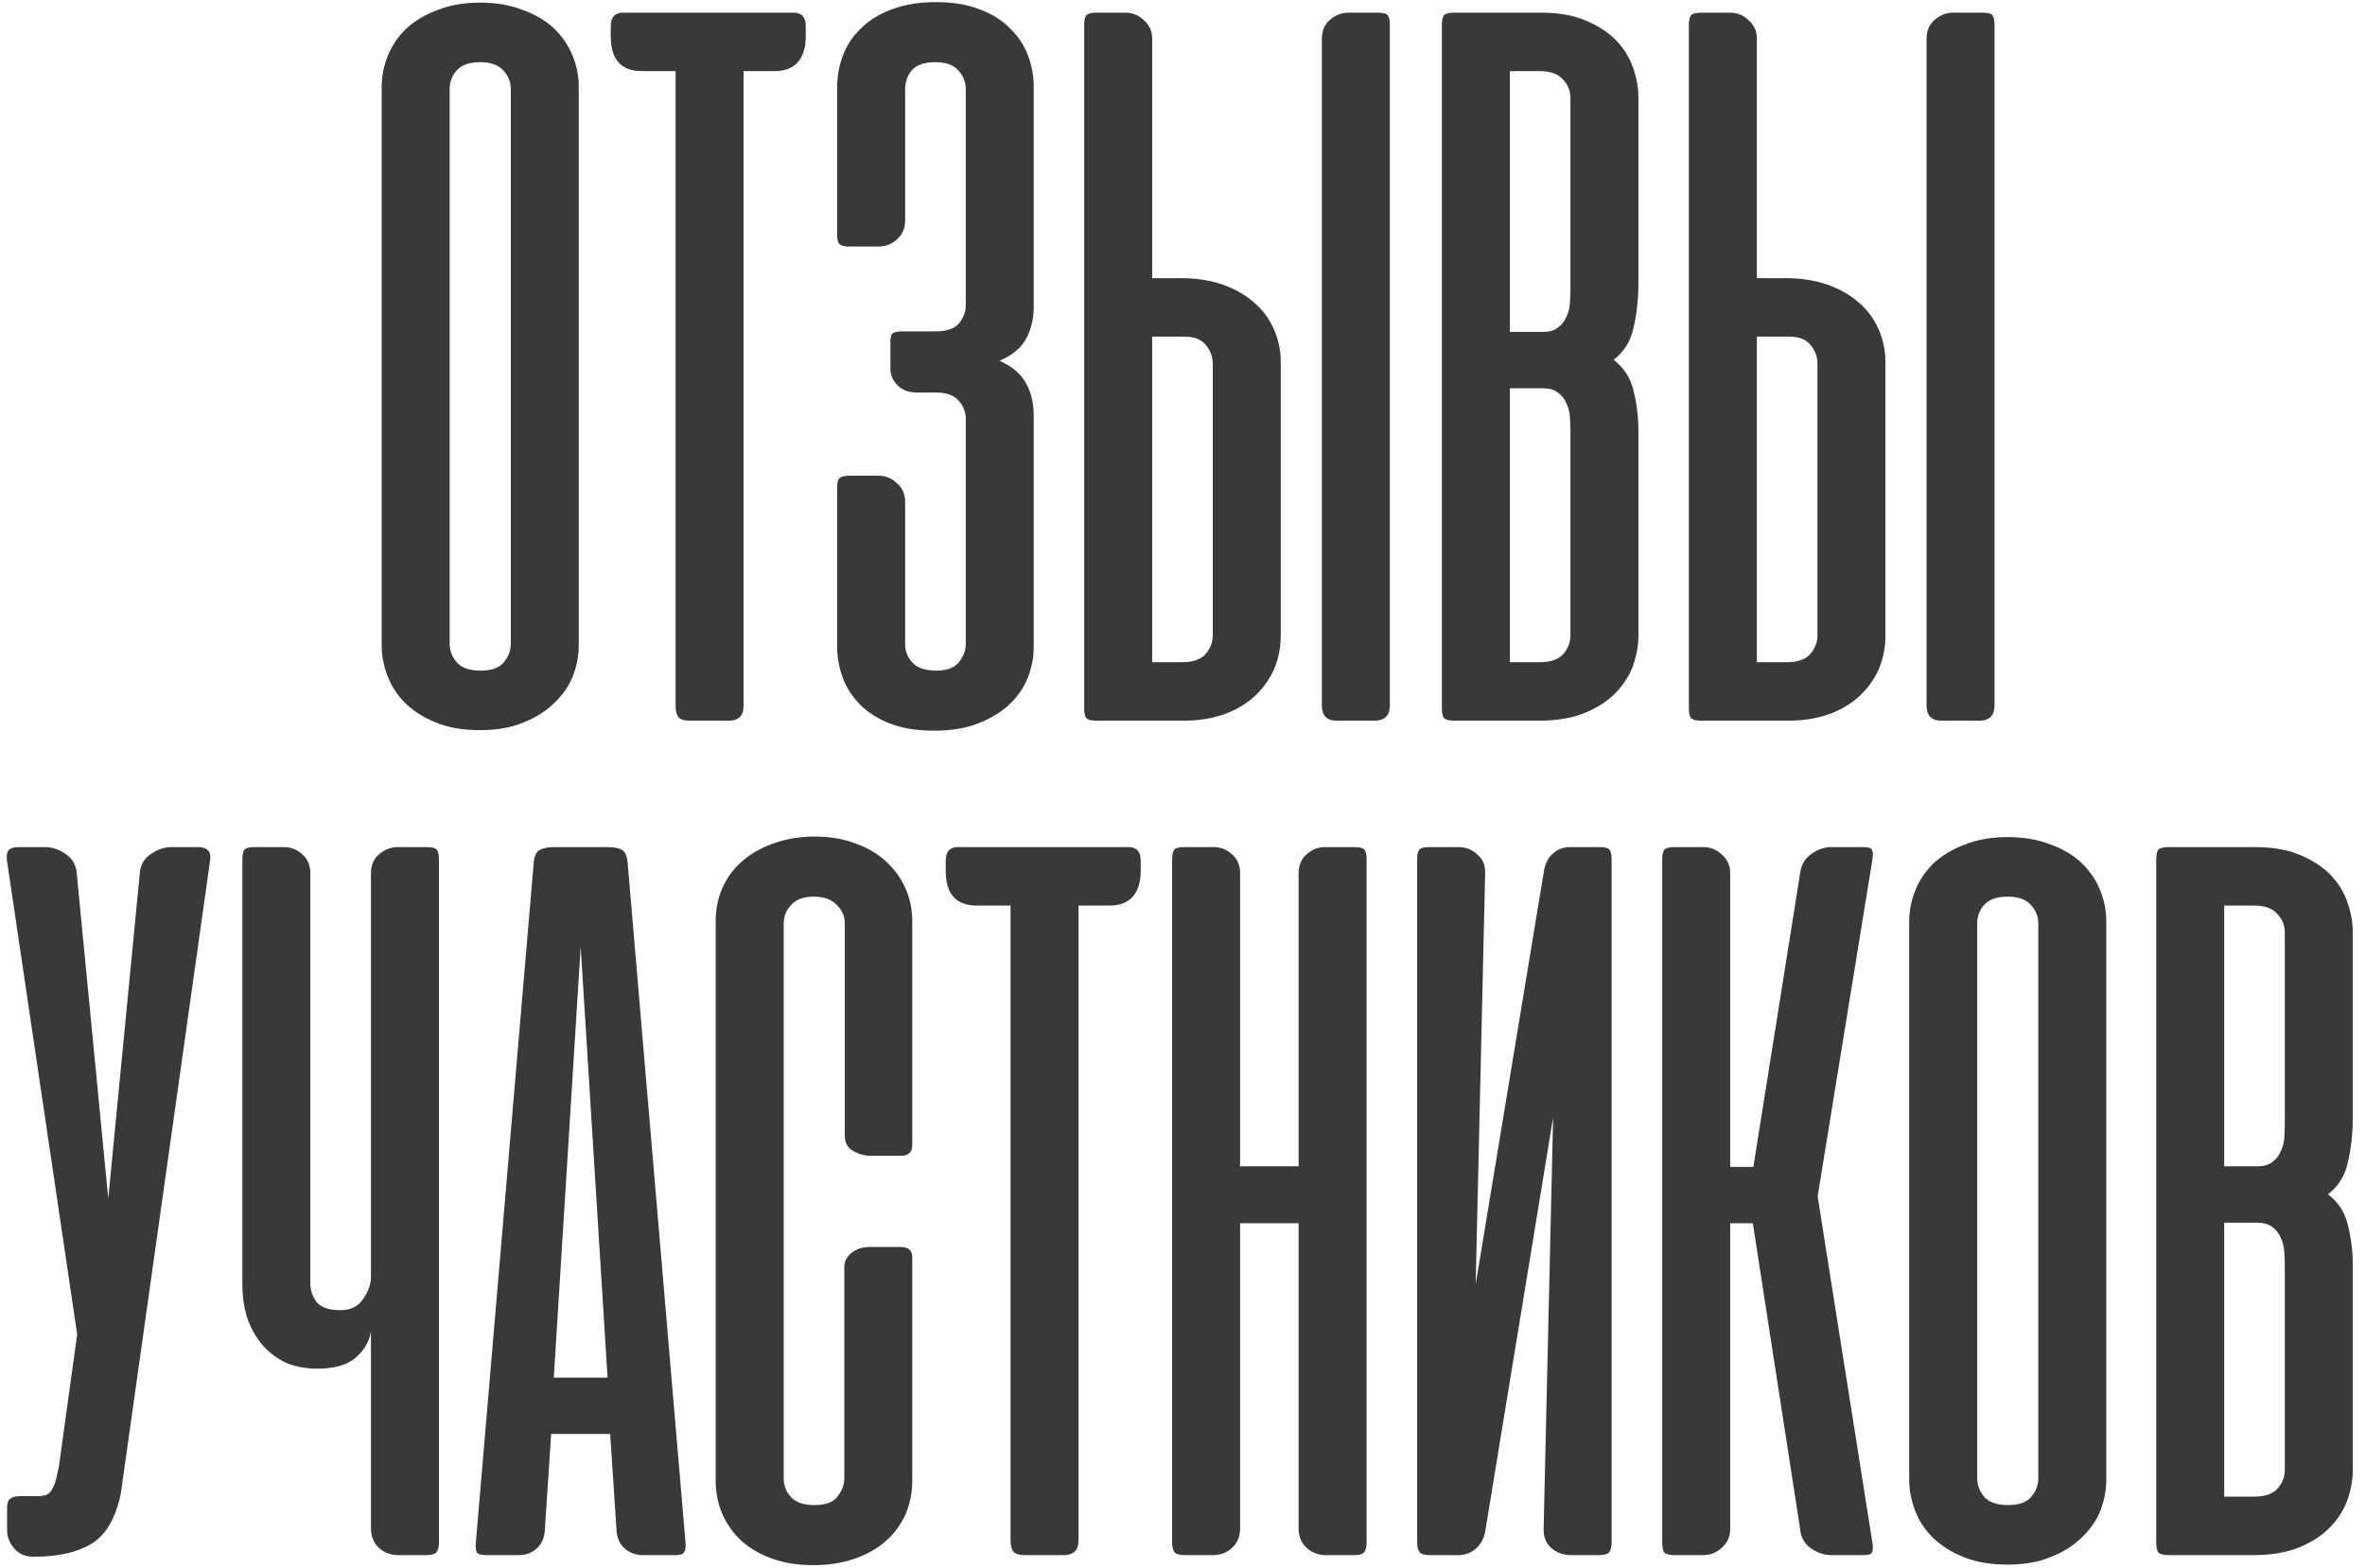 <?xml version="1.0" encoding="UTF-8"?> <svg xmlns="http://www.w3.org/2000/svg" width="187" height="124" viewBox="0 0 187 124" fill="none"><path d="M30.18 6.875C30.18 6.014 30.346 5.181 30.68 4.375C31.013 3.569 31.499 2.861 32.138 2.25C32.805 1.639 33.624 1.153 34.596 0.792C35.569 0.403 36.694 0.208 37.971 0.208C39.249 0.208 40.374 0.403 41.346 0.792C42.346 1.153 43.166 1.639 43.805 2.25C44.444 2.861 44.93 3.569 45.263 4.375C45.596 5.181 45.763 6.014 45.763 6.875V51.042C45.763 51.847 45.61 52.653 45.305 53.458C44.999 54.236 44.513 54.944 43.846 55.583C43.208 56.222 42.402 56.736 41.43 57.125C40.458 57.542 39.305 57.75 37.971 57.75C36.638 57.75 35.485 57.556 34.513 57.167C33.541 56.778 32.721 56.264 32.055 55.625C31.416 54.986 30.944 54.264 30.638 53.458C30.332 52.653 30.18 51.847 30.18 51.042V6.875ZM35.555 50.917C35.555 51.472 35.749 51.972 36.138 52.417C36.527 52.833 37.152 53.042 38.013 53.042C38.846 53.042 39.444 52.833 39.805 52.417C40.194 51.972 40.388 51.472 40.388 50.917V7.042C40.388 6.486 40.194 6 39.805 5.583C39.416 5.139 38.805 4.917 37.971 4.917C37.11 4.917 36.485 5.139 36.096 5.583C35.735 6 35.555 6.486 35.555 7.042V50.917ZM62.753 1C63.392 1 63.711 1.361 63.711 2.083V2.875C63.711 3.792 63.489 4.486 63.044 4.958C62.628 5.403 62.03 5.625 61.253 5.625H58.794V55.833C58.794 56.611 58.405 57 57.628 57H54.544C54.128 57 53.836 56.917 53.669 56.75C53.503 56.556 53.419 56.25 53.419 55.833V5.625H50.753C49.114 5.625 48.294 4.708 48.294 2.875V2.083C48.294 1.361 48.614 1 49.253 1H62.753ZM72.445 31.042C71.862 31.042 71.376 30.861 70.987 30.5C70.598 30.111 70.404 29.653 70.404 29.125V27.083C70.404 26.694 70.459 26.458 70.57 26.375C70.709 26.264 70.973 26.208 71.362 26.208H74.029C74.862 26.208 75.459 26 75.82 25.583C76.181 25.139 76.362 24.667 76.362 24.167V7.042C76.362 6.486 76.168 6 75.779 5.583C75.418 5.139 74.806 4.917 73.945 4.917C73.112 4.917 72.501 5.125 72.112 5.542C71.751 5.958 71.57 6.472 71.57 7.083V17.458C71.57 18.042 71.362 18.528 70.945 18.917C70.529 19.306 70.029 19.5 69.445 19.5H67.154C66.765 19.5 66.501 19.431 66.362 19.292C66.251 19.153 66.195 18.917 66.195 18.583V6.875C66.195 6.014 66.348 5.181 66.654 4.375C66.959 3.569 67.431 2.861 68.07 2.25C68.709 1.611 69.515 1.111 70.487 0.75C71.487 0.361 72.668 0.167 74.029 0.167C75.362 0.167 76.515 0.361 77.487 0.75C78.459 1.111 79.251 1.611 79.862 2.25C80.501 2.861 80.973 3.569 81.279 4.375C81.584 5.181 81.737 6.014 81.737 6.875V24.25C81.737 25.222 81.529 26.083 81.112 26.833C80.695 27.556 80.001 28.125 79.029 28.542C80.001 28.958 80.695 29.542 81.112 30.292C81.529 31.014 81.737 31.889 81.737 32.917V51.167C81.737 51.972 81.584 52.778 81.279 53.583C80.973 54.361 80.487 55.069 79.82 55.708C79.181 56.319 78.362 56.819 77.362 57.208C76.39 57.597 75.223 57.792 73.862 57.792C72.473 57.792 71.293 57.597 70.32 57.208C69.348 56.819 68.556 56.306 67.945 55.667C67.334 55.028 66.89 54.319 66.612 53.542C66.334 52.764 66.195 51.972 66.195 51.167V38.583C66.195 38.194 66.251 37.944 66.362 37.833C66.501 37.694 66.765 37.625 67.154 37.625H69.487C70.015 37.625 70.487 37.819 70.904 38.208C71.348 38.569 71.57 39.069 71.57 39.708V50.958C71.57 51.514 71.765 52 72.154 52.417C72.543 52.833 73.168 53.042 74.029 53.042C74.862 53.042 75.459 52.819 75.82 52.375C76.181 51.931 76.362 51.458 76.362 50.958V33.125C76.362 32.569 76.168 32.083 75.779 31.667C75.418 31.25 74.806 31.042 73.945 31.042H72.445ZM91.102 22H93.393C94.588 22 95.671 22.167 96.643 22.5C97.615 22.833 98.449 23.306 99.143 23.917C99.838 24.5 100.365 25.208 100.727 26.042C101.088 26.847 101.268 27.722 101.268 28.667V50.292C101.268 51.236 101.088 52.125 100.727 52.958C100.365 53.764 99.852 54.472 99.185 55.083C98.518 55.694 97.713 56.167 96.768 56.5C95.824 56.833 94.754 57 93.56 57H86.685C86.296 57 86.032 56.931 85.893 56.792C85.782 56.653 85.727 56.389 85.727 56V2C85.727 1.611 85.782 1.347 85.893 1.208C86.032 1.069 86.296 1 86.685 1H88.977C89.532 1 90.018 1.194 90.435 1.583C90.879 1.972 91.102 2.458 91.102 3.042V22ZM93.685 26.625H91.102V52.375H93.477C94.31 52.375 94.921 52.167 95.31 51.75C95.699 51.306 95.893 50.806 95.893 50.25V28.75C95.893 28.222 95.713 27.736 95.352 27.292C94.99 26.847 94.435 26.625 93.685 26.625ZM109.893 55.792V1.958C109.893 1.597 109.838 1.347 109.727 1.208C109.615 1.069 109.352 1 108.935 1H106.643C106.088 1 105.588 1.194 105.143 1.583C104.727 1.944 104.518 2.444 104.518 3.083V55.792C104.518 56.597 104.907 57 105.685 57H108.685C109.49 57 109.893 56.597 109.893 55.792ZM114.966 57C114.577 57 114.313 56.931 114.174 56.792C114.063 56.653 114.008 56.389 114.008 56V2C114.008 1.611 114.063 1.347 114.174 1.208C114.313 1.069 114.577 1 114.966 1H121.841C123.23 1 124.411 1.208 125.383 1.625C126.383 2.042 127.188 2.569 127.799 3.208C128.411 3.847 128.855 4.569 129.133 5.375C129.411 6.181 129.549 6.958 129.549 7.708V22.375C129.549 23.625 129.424 24.792 129.174 25.875C128.952 26.958 128.424 27.819 127.591 28.458C128.424 29.097 128.952 29.931 129.174 30.958C129.424 31.958 129.549 33 129.549 34.083V50.292C129.549 51.042 129.411 51.819 129.133 52.625C128.855 53.403 128.397 54.125 127.758 54.792C127.147 55.431 126.341 55.958 125.341 56.375C124.341 56.792 123.119 57 121.674 57H114.966ZM119.383 30.708V52.375H121.758C122.591 52.375 123.202 52.167 123.591 51.75C123.98 51.306 124.174 50.806 124.174 50.25V34.125C124.174 33.764 124.161 33.389 124.133 33C124.105 32.583 124.008 32.208 123.841 31.875C123.702 31.542 123.48 31.264 123.174 31.042C122.897 30.819 122.494 30.708 121.966 30.708H119.383ZM119.383 5.625V26.25H121.966C122.494 26.25 122.897 26.139 123.174 25.917C123.48 25.694 123.702 25.417 123.841 25.083C124.008 24.75 124.105 24.389 124.133 24C124.161 23.583 124.174 23.194 124.174 22.833V7.75C124.174 7.194 123.98 6.708 123.591 6.292C123.202 5.847 122.591 5.625 121.758 5.625H119.383ZM138.914 22H141.206C142.4 22 143.484 22.167 144.456 22.5C145.428 22.833 146.261 23.306 146.956 23.917C147.65 24.5 148.178 25.208 148.539 26.042C148.9 26.847 149.081 27.722 149.081 28.667V50.292C149.081 51.236 148.9 52.125 148.539 52.958C148.178 53.764 147.664 54.472 146.997 55.083C146.331 55.694 145.525 56.167 144.581 56.5C143.636 56.833 142.567 57 141.372 57H134.497C134.109 57 133.845 56.931 133.706 56.792C133.595 56.653 133.539 56.389 133.539 56V2C133.539 1.611 133.595 1.347 133.706 1.208C133.845 1.069 134.109 1 134.497 1H136.789C137.345 1 137.831 1.194 138.247 1.583C138.692 1.972 138.914 2.458 138.914 3.042V22ZM141.497 26.625H138.914V52.375H141.289C142.122 52.375 142.734 52.167 143.122 51.75C143.511 51.306 143.706 50.806 143.706 50.25V28.75C143.706 28.222 143.525 27.736 143.164 27.292C142.803 26.847 142.247 26.625 141.497 26.625ZM157.706 55.792V1.958C157.706 1.597 157.65 1.347 157.539 1.208C157.428 1.069 157.164 1 156.747 1H154.456C153.9 1 153.4 1.194 152.956 1.583C152.539 1.944 152.331 2.444 152.331 3.083V55.792C152.331 56.597 152.72 57 153.497 57H156.497C157.303 57 157.706 56.597 157.706 55.792ZM9.56 118.083C9.171 120.028 8.407 121.361 7.268 122.083C6.129 122.778 4.615 123.125 2.727 123.125H2.602C2.018 123.125 1.532 122.917 1.143 122.5C0.754 122.056 0.56 121.556 0.56 121V119.292C0.56 118.903 0.643 118.653 0.81 118.542C0.977 118.403 1.254 118.333 1.643 118.333H3.06C3.338 118.333 3.56 118.292 3.727 118.208C3.921 118.097 4.074 117.917 4.185 117.667C4.324 117.417 4.435 117.069 4.518 116.625C4.629 116.181 4.727 115.597 4.81 114.875L6.102 105.542L0.56 68.125C0.504 67.764 0.532 67.486 0.643 67.292C0.782 67.097 1.06 67 1.477 67H3.56C4.115 67 4.657 67.181 5.185 67.542C5.713 67.903 6.004 68.389 6.06 69L8.56 94.792L11.06 69C11.116 68.389 11.407 67.903 11.935 67.542C12.463 67.181 13.004 67 13.56 67H15.643C16.421 67 16.741 67.375 16.602 68.125L9.56 118.083ZM29.331 69.083C29.331 68.444 29.539 67.944 29.956 67.583C30.4 67.194 30.9 67 31.456 67H33.747C34.164 67 34.428 67.069 34.539 67.208C34.65 67.347 34.706 67.597 34.706 67.958V122C34.706 122.361 34.636 122.625 34.497 122.792C34.358 122.931 34.095 123 33.706 123H31.497C30.886 123 30.372 122.806 29.956 122.417C29.539 122.028 29.331 121.514 29.331 120.875V105.333C29.192 106.139 28.775 106.833 28.081 107.417C27.414 107.972 26.414 108.25 25.081 108.25C24.136 108.25 23.289 108.083 22.539 107.75C21.817 107.389 21.206 106.917 20.706 106.333C20.206 105.722 19.817 105.014 19.539 104.208C19.289 103.403 19.164 102.528 19.164 101.583V67.958C19.164 67.597 19.22 67.347 19.331 67.208C19.442 67.069 19.706 67 20.122 67H22.456C23.011 67 23.497 67.194 23.914 67.583C24.331 67.944 24.539 68.444 24.539 69.083V101.5C24.539 102.056 24.706 102.556 25.039 103C25.4 103.417 26.025 103.625 26.914 103.625C27.72 103.625 28.317 103.333 28.706 102.75C29.122 102.167 29.331 101.569 29.331 100.958V69.083ZM54.206 122.042C54.233 122.403 54.192 122.653 54.081 122.792C53.997 122.931 53.761 123 53.372 123H50.831C50.275 123 49.789 122.819 49.372 122.458C48.983 122.097 48.775 121.611 48.747 121L48.247 113.417H43.581L43.081 121C43.053 121.611 42.845 122.097 42.456 122.458C42.067 122.819 41.595 123 41.039 123H38.497C38.081 123 37.817 122.931 37.706 122.792C37.622 122.653 37.595 122.403 37.622 122.042L42.206 68.167C42.261 67.667 42.428 67.347 42.706 67.208C42.983 67.069 43.358 67 43.831 67H48.039C48.539 67 48.914 67.069 49.164 67.208C49.414 67.347 49.567 67.667 49.622 68.167L54.206 122.042ZM43.789 108.958H48.039L45.914 74.875L43.789 108.958ZM64.424 66.167C65.619 66.167 66.688 66.347 67.633 66.708C68.577 67.042 69.383 67.514 70.049 68.125C70.716 68.736 71.23 69.444 71.591 70.25C71.952 71.056 72.133 71.917 72.133 72.833V90.583C72.133 91.139 71.827 91.417 71.216 91.417H68.799C68.383 91.417 67.938 91.292 67.466 91.042C67.022 90.792 66.799 90.389 66.799 89.833V73.042C66.799 72.486 66.591 72 66.174 71.583C65.758 71.139 65.147 70.917 64.341 70.917C63.536 70.917 62.938 71.139 62.55 71.583C62.161 72 61.966 72.486 61.966 73.042V116.958C61.966 117.514 62.161 118 62.55 118.417C62.938 118.833 63.55 119.042 64.383 119.042C65.272 119.042 65.883 118.819 66.216 118.375C66.577 117.903 66.758 117.431 66.758 116.958V100.208C66.758 99.931 66.827 99.694 66.966 99.5C67.105 99.278 67.272 99.111 67.466 99C67.661 98.861 67.869 98.764 68.091 98.708C68.341 98.653 68.563 98.625 68.758 98.625H71.174C71.813 98.625 72.133 98.889 72.133 99.417V117.125C72.133 118.069 71.952 118.958 71.591 119.792C71.23 120.597 70.702 121.306 70.008 121.917C69.341 122.5 68.522 122.958 67.549 123.292C66.577 123.625 65.494 123.792 64.299 123.792C63.105 123.792 62.036 123.625 61.091 123.292C60.147 122.958 59.341 122.5 58.675 121.917C58.008 121.306 57.494 120.597 57.133 119.792C56.772 118.958 56.591 118.069 56.591 117.125V72.833C56.591 71.889 56.772 71.014 57.133 70.208C57.494 69.403 58.008 68.708 58.675 68.125C59.369 67.514 60.202 67.042 61.175 66.708C62.147 66.347 63.23 66.167 64.424 66.167ZM89.237 67C89.876 67 90.195 67.361 90.195 68.083V68.875C90.195 69.792 89.973 70.486 89.529 70.958C89.112 71.403 88.515 71.625 87.737 71.625H85.279V121.833C85.279 122.611 84.89 123 84.112 123H81.029C80.612 123 80.32 122.917 80.154 122.75C79.987 122.556 79.904 122.25 79.904 121.833V71.625H77.237C75.598 71.625 74.779 70.708 74.779 68.875V68.083C74.779 67.361 75.098 67 75.737 67H89.237ZM108.055 122C108.055 122.361 107.985 122.625 107.846 122.792C107.707 122.931 107.444 123 107.055 123H104.846C104.235 123 103.721 122.806 103.305 122.417C102.888 122.028 102.68 121.514 102.68 120.875V96.75H98.055V120.875C98.055 121.514 97.846 122.028 97.43 122.417C97.013 122.806 96.499 123 95.888 123H93.68C93.291 123 93.027 122.931 92.888 122.792C92.749 122.625 92.68 122.361 92.68 122V67.958C92.68 67.597 92.735 67.347 92.846 67.208C92.957 67.069 93.221 67 93.638 67H95.971C96.527 67 97.013 67.194 97.43 67.583C97.846 67.944 98.055 68.444 98.055 69.083V92.25H102.68V69.083C102.68 68.444 102.888 67.944 103.305 67.583C103.721 67.194 104.207 67 104.763 67H107.096C107.513 67 107.777 67.069 107.888 67.208C107.999 67.347 108.055 67.597 108.055 67.958V122ZM112.055 122V67.958C112.055 67.597 112.11 67.347 112.221 67.208C112.332 67.069 112.596 67 113.013 67H115.346C115.902 67 116.388 67.194 116.805 67.583C117.249 67.944 117.457 68.444 117.43 69.083L116.68 101.583L122.096 68.792C122.207 68.236 122.444 67.806 122.805 67.5C123.166 67.167 123.61 67 124.138 67H126.471C126.888 67 127.152 67.069 127.263 67.208C127.374 67.347 127.43 67.597 127.43 67.958V122C127.43 122.361 127.36 122.625 127.221 122.792C127.082 122.931 126.819 123 126.43 123H124.221C123.61 123 123.082 122.806 122.638 122.417C122.221 122.028 122.027 121.514 122.055 120.875L122.805 88.375L117.43 121.167C117.319 121.722 117.069 122.167 116.68 122.5C116.291 122.833 115.819 123 115.263 123H113.055C112.666 123 112.402 122.931 112.263 122.792C112.124 122.625 112.055 122.361 112.055 122ZM138.596 96.75H136.805V120.958C136.805 121.542 136.582 122.028 136.138 122.417C135.721 122.806 135.235 123 134.68 123H132.388C131.999 123 131.735 122.931 131.596 122.792C131.485 122.653 131.43 122.389 131.43 122V68C131.43 67.611 131.485 67.347 131.596 67.208C131.735 67.069 131.999 67 132.388 67H134.68C135.235 67 135.721 67.194 136.138 67.583C136.582 67.972 136.805 68.458 136.805 69.042V92.292H138.638L142.346 69C142.43 68.389 142.721 67.903 143.221 67.542C143.721 67.181 144.249 67 144.805 67H147.305C147.721 67 147.957 67.069 148.013 67.208C148.096 67.347 148.11 67.597 148.055 67.958L143.721 94.625L148.055 122.042C148.11 122.403 148.096 122.653 148.013 122.792C147.957 122.931 147.721 123 147.305 123H144.805C144.249 123 143.707 122.819 143.18 122.458C142.68 122.097 142.402 121.611 142.346 121L138.596 96.75ZM150.961 72.875C150.961 72.014 151.128 71.181 151.461 70.375C151.794 69.569 152.28 68.861 152.919 68.25C153.586 67.639 154.405 67.153 155.378 66.792C156.35 66.403 157.475 66.208 158.753 66.208C160.03 66.208 161.155 66.403 162.128 66.792C163.128 67.153 163.947 67.639 164.586 68.25C165.225 68.861 165.711 69.569 166.044 70.375C166.378 71.181 166.544 72.014 166.544 72.875V117.042C166.544 117.847 166.391 118.653 166.086 119.458C165.78 120.236 165.294 120.944 164.628 121.583C163.989 122.222 163.183 122.736 162.211 123.125C161.239 123.542 160.086 123.75 158.753 123.75C157.419 123.75 156.266 123.556 155.294 123.167C154.322 122.778 153.503 122.264 152.836 121.625C152.197 120.986 151.725 120.264 151.419 119.458C151.114 118.653 150.961 117.847 150.961 117.042V72.875ZM156.336 116.917C156.336 117.472 156.53 117.972 156.919 118.417C157.308 118.833 157.933 119.042 158.794 119.042C159.628 119.042 160.225 118.833 160.586 118.417C160.975 117.972 161.169 117.472 161.169 116.917V73.042C161.169 72.486 160.975 72 160.586 71.583C160.197 71.139 159.586 70.917 158.753 70.917C157.891 70.917 157.266 71.139 156.878 71.583C156.516 72 156.336 72.486 156.336 73.042V116.917ZM171.451 123C171.062 123 170.798 122.931 170.659 122.792C170.548 122.653 170.492 122.389 170.492 122V68C170.492 67.611 170.548 67.347 170.659 67.208C170.798 67.069 171.062 67 171.451 67H178.326C179.714 67 180.895 67.208 181.867 67.625C182.867 68.042 183.673 68.569 184.284 69.208C184.895 69.847 185.339 70.569 185.617 71.375C185.895 72.181 186.034 72.958 186.034 73.708V88.375C186.034 89.625 185.909 90.792 185.659 91.875C185.437 92.958 184.909 93.819 184.076 94.458C184.909 95.097 185.437 95.931 185.659 96.958C185.909 97.958 186.034 99 186.034 100.083V116.292C186.034 117.042 185.895 117.819 185.617 118.625C185.339 119.403 184.881 120.125 184.242 120.792C183.631 121.431 182.826 121.958 181.826 122.375C180.826 122.792 179.603 123 178.159 123H171.451ZM175.867 96.708V118.375H178.242C179.076 118.375 179.687 118.167 180.076 117.75C180.464 117.306 180.659 116.806 180.659 116.25V100.125C180.659 99.764 180.645 99.389 180.617 99C180.589 98.583 180.492 98.208 180.326 97.875C180.187 97.542 179.964 97.264 179.659 97.042C179.381 96.819 178.978 96.708 178.451 96.708H175.867ZM175.867 71.625V92.25H178.451C178.978 92.25 179.381 92.139 179.659 91.917C179.964 91.694 180.187 91.417 180.326 91.083C180.492 90.75 180.589 90.389 180.617 90C180.645 89.583 180.659 89.194 180.659 88.833V73.75C180.659 73.194 180.464 72.708 180.076 72.292C179.687 71.847 179.076 71.625 178.242 71.625H175.867Z" fill="#393939"></path></svg> 